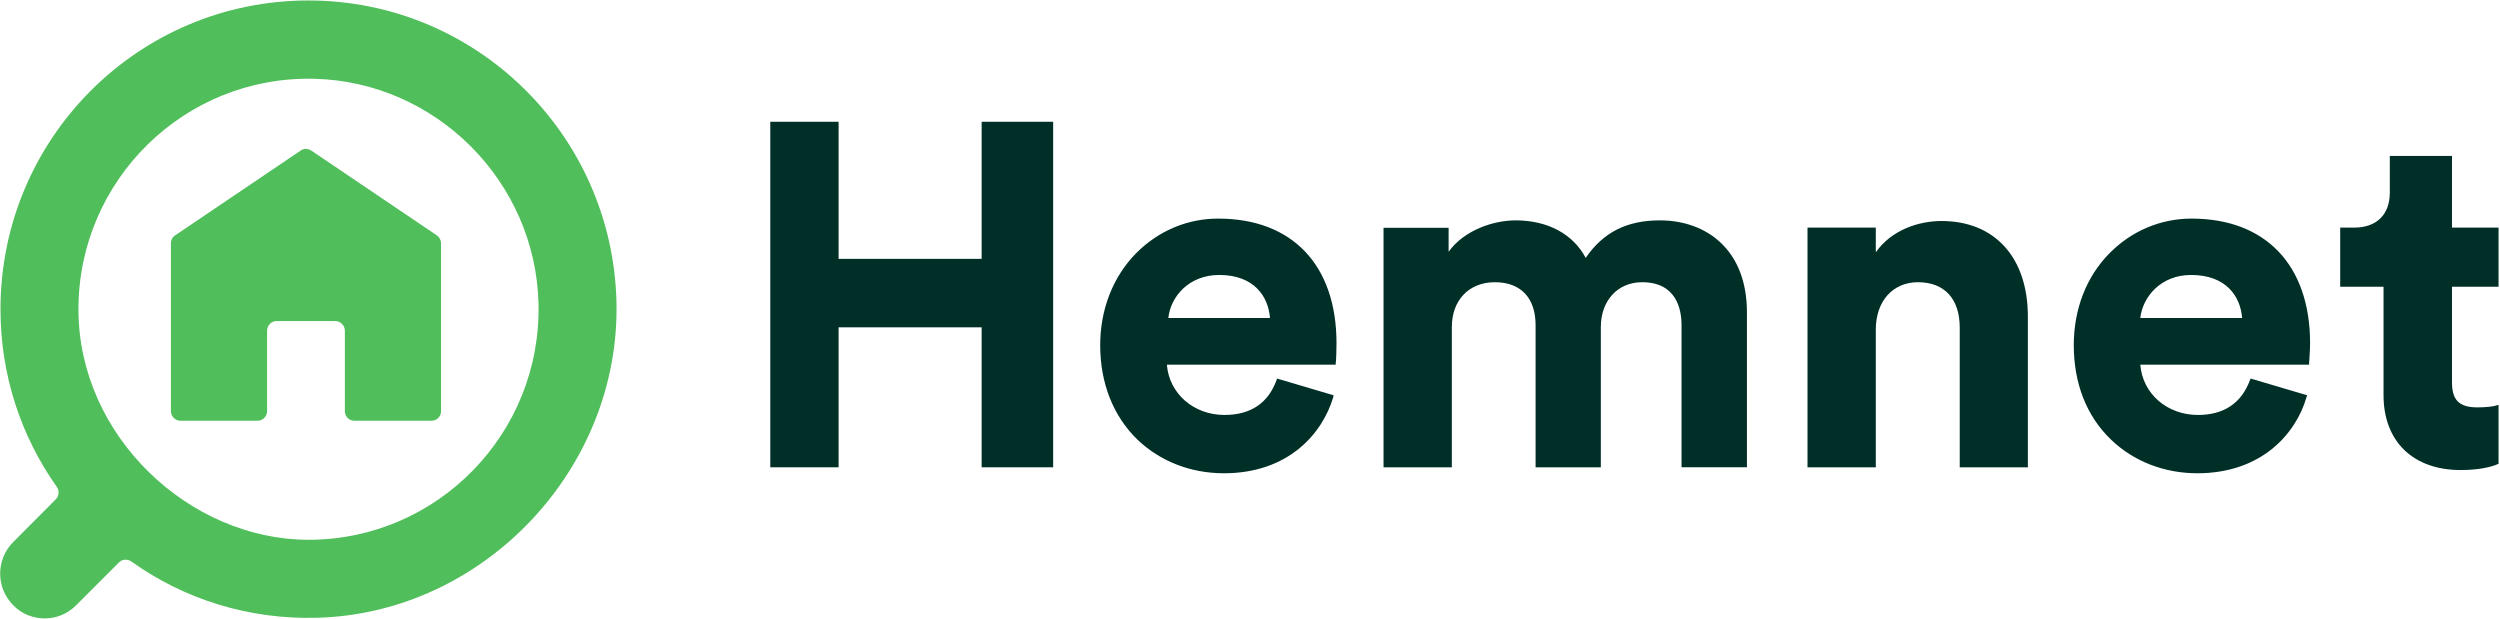<svg version="1.2" xmlns="http://www.w3.org/2000/svg" viewBox="0 0 1552 384" width="1552" height="384"><defs><clipPath clipPathUnits="userSpaceOnUse" id="cp1"><path d="m3560.62-6450.94v7850.81h-5541.02v-7850.81z"/></clipPath></defs><style>.a{fill:#002f28}.b{fill:#50be5b}</style><g clip-path="url(#cp1)"><path class="a" d="m609.4 160.7h-88.8v-85.1h-42.4v214.5h42.4v-86.9h88.8v86.9h44.4v-214.5h-44.4z"/><path fill-rule="evenodd" class="a" d="m829.7 213.1c0 4.2-0.2 8.7-0.3 10.9q-0.2 1-0.2 1.3v1.1h-104.8c1.4 17.9 16.6 31.2 35.7 31.2 16.3 0 27.2-7.3 32.4-21.7l0.3-0.9 35.1 10.4-0.2 1.1c-6.8 22.9-28.1 47.3-67.9 47.3-20.6 0-39.6-7.4-53.7-20.9-15-14.6-23.1-34.9-23.1-58.7 0-22.2 8-42.5 22.3-57 13.8-13.9 31.8-21.5 50.9-21.5 46.1 0 73.5 28.9 73.5 77.4zm-41.3-15.7c-1-13.2-9.7-26.7-31.5-26.7-18.9 0-30.2 13.5-31.6 26.7zm279.4-47.1c10.9 10 16.7 25 16.7 43.5v96.3h-40.6v-88.2c0-10-3.2-26.7-24.5-26.7-15.1 0-25.6 11.4-25.6 27.8v87.1h-40.5v-88.2c0-17-9.2-26.7-25.3-26.7-16 0-26.7 11.1-26.7 27.8v87.1h-42.4v-148.7h40.4v14.9c9.6-13.4 27.8-19.5 41.6-19.5 19.9 0 35.7 8.5 43.5 23.3 10.9-15.9 25.5-23.3 46.1-23.3 14.6 0 27.8 4.7 37.3 13.5zm191.1 46.2v93.6h-42.3v-86.8c0-17.8-9.5-28.1-25.9-28.1-15.7 0-26.2 11.8-26.2 29.4v85.5h-42.4v-148.8h42.4v15.3c10.1-14.3 27.3-19.4 40.8-19.4 33.1 0 53.6 22.7 53.6 59.3zm175.2 16.6c0 4.2-0.4 8.7-0.5 10.9q-0.1 1-0.1 1.3v1.1h-104.8c1.4 17.9 16.5 31.2 35.8 31.2 16.1 0 27-7.3 32.3-21.7l0.4-0.9 35.1 10.4-0.4 1.1c-6.6 22.9-28.1 47.3-67.8 47.3-20.5 0-39.6-7.4-53.6-20.9-15.2-14.6-23.1-34.9-23.1-58.7 0-22.2 7.8-42.5 22.2-57 13.7-13.9 31.8-21.5 50.9-21.5 46 0 73.6 28.9 73.6 77.4zm-42.2-15.7c-1-13.2-9.7-26.7-31.7-26.7-18.7 0-30 13.5-31.5 26.7zm130.3-19.4v59.3c0 11.2 4.5 15.6 15.9 15.6 4.6 0 9.8-0.5 11.7-1.2l1.3-0.4v36.6l-0.7 0.3c-3.2 1.4-10.6 3.6-22.8 3.6-29.5 0-47.9-17.7-47.9-46.5v-67.3h-26.9v-36.7h8.7c13.9 0 22.1-8.1 22.1-21.7v-22.8h38.6v44.5h28.9v36.7z"/><path class="b" d="m273.8 255.3v-104.3c0-1.9-1-3.8-2.5-4.8l-78-52.7c-2.1-1.4-4.8-1.4-6.7 0l-78 52.7c-1.6 1-2.5 2.9-2.5 4.8v104.2c0 3.3 2.7 6 5.9 6h47.8c3.4 0 6-2.7 6-6v-49.8c0-3.4 2.7-6.1 5.9-6.1h36.3c3.4 0 6.1 2.7 6.1 6.1v49.9c0 3.2 2.5 5.9 5.9 5.9h47.9c3.3 0 5.9-2.7 5.9-5.9z"/><path fill-rule="evenodd" class="b" d="m382.7 187.4c2.5 103.5-82.2 193.1-185.4 196.1-43 1.3-83.3-11.7-115.7-34.9-2.5-1.7-5.8-1.5-7.8 0.6l-26.5 26.5c-5.5 5.6-12.5 8.2-19.6 8.2-6.9 0-14.2-2.6-19.5-8.2-10.8-10.8-10.8-28.4 0-39.2l26.4-26.5c2.1-2 2.3-5.4 0.7-7.7-22.1-31.2-35-69.1-35-110.3 0-106 85.5-191.7 191.2-191.7 104.1 0 188.7 83.3 191.2 187.1zm-48.4 1.1c-1.8-75.9-63.7-137.8-139.3-139.6-80.5-1.9-146.3 63-146.3 143.1 0 79 69.2 143.1 142.8 143.1 80 0 144.7-66 142.8-146.6z"/></g></svg>